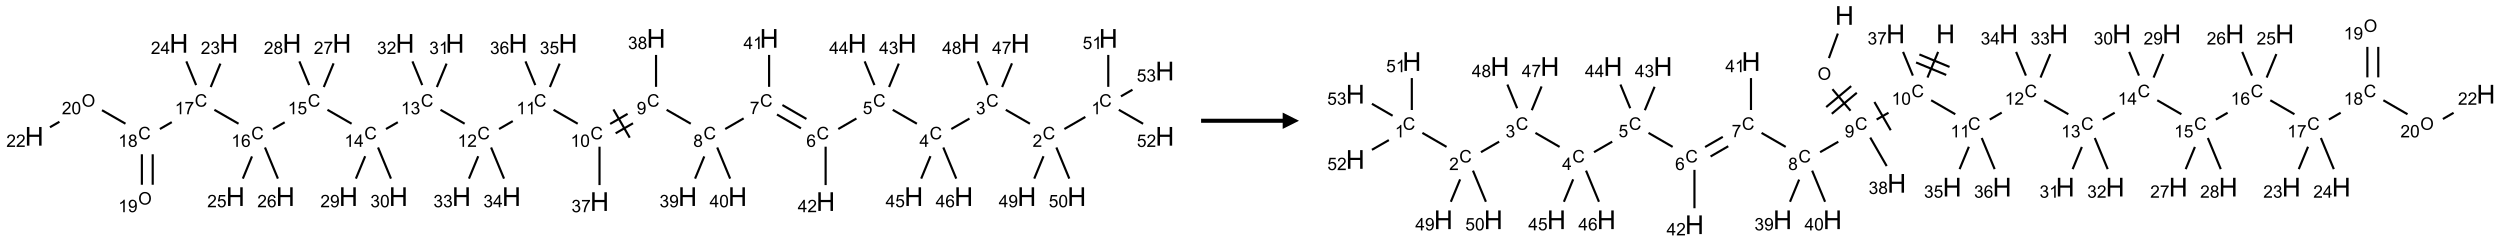 <?xml version="1.0" encoding="UTF-8"?>
<svg xmlns="http://www.w3.org/2000/svg" xmlns:xlink="http://www.w3.org/1999/xlink" width="1532" height="148" viewBox="0 0 1532 148">
<defs>
<g>
<g id="glyph-0-0">
<path d="M 1.332 0 L 1.332 -6.668 L 6.668 -6.668 L 6.668 0 Z M 1.5 -0.168 L 6.5 -0.168 L 6.5 -6.5 L 1.5 -6.5 Z M 1.5 -0.168 "/>
</g>
<g id="glyph-0-1">
<path d="M 6.27 -2.676 L 7.281 -2.422 C 7.07 -1.594 6.688 -0.961 6.137 -0.523 C 5.586 -0.086 4.914 0.129 4.121 0.129 C 3.297 0.129 2.629 -0.039 2.113 -0.371 C 1.598 -0.707 1.203 -1.191 0.934 -1.828 C 0.664 -2.465 0.531 -3.145 0.531 -3.875 C 0.531 -4.672 0.684 -5.363 0.988 -5.957 C 1.293 -6.547 1.723 -6.996 2.285 -7.305 C 2.844 -7.613 3.461 -7.766 4.137 -7.766 C 4.898 -7.766 5.543 -7.57 6.062 -7.184 C 6.582 -6.793 6.945 -6.246 7.152 -5.543 L 6.156 -5.309 C 5.98 -5.863 5.723 -6.266 5.387 -6.52 C 5.051 -6.773 4.625 -6.902 4.113 -6.902 C 3.527 -6.902 3.039 -6.762 2.645 -6.48 C 2.25 -6.199 1.973 -5.82 1.812 -5.348 C 1.652 -4.871 1.574 -4.383 1.574 -3.879 C 1.574 -3.23 1.668 -2.664 1.855 -2.18 C 2.047 -1.695 2.34 -1.332 2.738 -1.094 C 3.137 -0.855 3.57 -0.734 4.035 -0.734 C 4.602 -0.734 5.082 -0.898 5.473 -1.223 C 5.867 -1.551 6.133 -2.035 6.27 -2.676 Z M 6.27 -2.676 "/>
</g>
<g id="glyph-0-2">
<path d="M 3.973 0 L 3.035 0 L 3.035 -5.973 C 2.809 -5.758 2.516 -5.543 2.148 -5.328 C 1.781 -5.113 1.453 -4.953 1.16 -4.844 L 1.16 -5.75 C 1.684 -5.996 2.145 -6.297 2.535 -6.645 C 2.93 -6.996 3.207 -7.336 3.371 -7.668 L 3.973 -7.668 Z M 3.973 0 "/>
</g>
<g id="glyph-0-3">
<path d="M 5.371 -0.902 L 5.371 0 L 0.324 0 C 0.316 -0.227 0.352 -0.441 0.434 -0.652 C 0.562 -0.996 0.766 -1.332 1.051 -1.668 C 1.332 -2 1.742 -2.387 2.277 -2.824 C 3.105 -3.504 3.668 -4.043 3.957 -4.441 C 4.25 -4.84 4.395 -5.215 4.395 -5.566 C 4.395 -5.938 4.262 -6.254 3.996 -6.508 C 3.73 -6.762 3.387 -6.891 2.957 -6.891 C 2.508 -6.891 2.145 -6.754 1.875 -6.484 C 1.605 -6.215 1.469 -5.84 1.465 -5.359 L 0.5 -5.457 C 0.566 -6.176 0.812 -6.727 1.246 -7.102 C 1.676 -7.477 2.254 -7.668 2.98 -7.668 C 3.711 -7.668 4.293 -7.465 4.719 -7.059 C 5.145 -6.652 5.359 -6.148 5.359 -5.547 C 5.359 -5.242 5.297 -4.941 5.172 -4.645 C 5.047 -4.352 4.84 -4.039 4.551 -3.715 C 4.262 -3.387 3.777 -2.938 3.105 -2.371 C 2.543 -1.898 2.18 -1.578 2.02 -1.41 C 1.859 -1.242 1.73 -1.07 1.625 -0.902 Z M 5.371 -0.902 "/>
</g>
<g id="glyph-0-4">
<path d="M 0.449 -2.016 L 1.387 -2.141 C 1.492 -1.609 1.676 -1.227 1.934 -0.992 C 2.191 -0.758 2.508 -0.641 2.879 -0.641 C 3.32 -0.641 3.695 -0.793 3.996 -1.098 C 4.301 -1.402 4.453 -1.781 4.453 -2.234 C 4.453 -2.664 4.312 -3.02 4.031 -3.301 C 3.75 -3.578 3.391 -3.719 2.957 -3.719 C 2.781 -3.719 2.562 -3.684 2.297 -3.613 L 2.402 -4.438 C 2.465 -4.43 2.516 -4.426 2.551 -4.426 C 2.949 -4.426 3.312 -4.531 3.629 -4.738 C 3.949 -4.949 4.109 -5.27 4.109 -5.703 C 4.109 -6.047 3.992 -6.332 3.762 -6.559 C 3.527 -6.785 3.227 -6.895 2.859 -6.895 C 2.496 -6.895 2.191 -6.781 1.949 -6.551 C 1.707 -6.324 1.547 -5.98 1.48 -5.52 L 0.543 -5.688 C 0.656 -6.316 0.918 -6.805 1.324 -7.148 C 1.73 -7.492 2.234 -7.668 2.84 -7.668 C 3.254 -7.668 3.641 -7.578 3.988 -7.398 C 4.34 -7.219 4.609 -6.977 4.793 -6.668 C 4.98 -6.359 5.074 -6.031 5.074 -5.684 C 5.074 -5.352 4.984 -5.051 4.809 -4.781 C 4.629 -4.512 4.367 -4.297 4.02 -4.137 C 4.473 -4.031 4.824 -3.816 5.074 -3.488 C 5.324 -3.16 5.449 -2.75 5.449 -2.254 C 5.449 -1.59 5.203 -1.023 4.719 -0.559 C 4.234 -0.098 3.617 0.137 2.875 0.137 C 2.203 0.137 1.648 -0.062 1.207 -0.465 C 0.762 -0.863 0.512 -1.379 0.449 -2.016 Z M 0.449 -2.016 "/>
</g>
<g id="glyph-0-5">
<path d="M 3.449 0 L 3.449 -1.828 L 0.137 -1.828 L 0.137 -2.688 L 3.621 -7.637 L 4.387 -7.637 L 4.387 -2.688 L 5.418 -2.688 L 5.418 -1.828 L 4.387 -1.828 L 4.387 0 Z M 3.449 -2.688 L 3.449 -6.129 L 1.059 -2.688 Z M 3.449 -2.688 "/>
</g>
<g id="glyph-0-6">
<path d="M 0.441 -2 L 1.426 -2.082 C 1.5 -1.605 1.668 -1.242 1.934 -1.004 C 2.199 -0.762 2.52 -0.641 2.895 -0.641 C 3.348 -0.641 3.73 -0.812 4.043 -1.152 C 4.355 -1.492 4.512 -1.941 4.512 -2.504 C 4.512 -3.039 4.359 -3.461 4.059 -3.77 C 3.758 -4.078 3.367 -4.234 2.879 -4.234 C 2.578 -4.234 2.305 -4.164 2.062 -4.027 C 1.82 -3.891 1.629 -3.715 1.488 -3.496 L 0.609 -3.609 L 1.348 -7.531 L 5.145 -7.531 L 5.145 -6.637 L 2.098 -6.637 L 1.688 -4.582 C 2.145 -4.902 2.625 -5.062 3.129 -5.062 C 3.797 -5.062 4.359 -4.832 4.816 -4.371 C 5.277 -3.91 5.504 -3.312 5.504 -2.59 C 5.504 -1.898 5.305 -1.301 4.902 -0.797 C 4.41 -0.18 3.742 0.129 2.895 0.129 C 2.199 0.129 1.633 -0.062 1.195 -0.453 C 0.758 -0.844 0.504 -1.359 0.441 -2 Z M 0.441 -2 "/>
</g>
<g id="glyph-0-7">
<path d="M 5.309 -5.766 L 4.375 -5.691 C 4.293 -6.059 4.172 -6.328 4.02 -6.496 C 3.766 -6.762 3.453 -6.895 3.082 -6.895 C 2.785 -6.895 2.523 -6.812 2.297 -6.645 C 2 -6.43 1.77 -6.117 1.598 -5.703 C 1.43 -5.289 1.34 -4.703 1.332 -3.938 C 1.559 -4.281 1.836 -4.535 2.16 -4.703 C 2.488 -4.871 2.828 -4.953 3.188 -4.953 C 3.812 -4.953 4.344 -4.723 4.785 -4.262 C 5.223 -3.801 5.441 -3.207 5.441 -2.48 C 5.441 -2 5.34 -1.555 5.133 -1.145 C 4.926 -0.73 4.641 -0.418 4.281 -0.199 C 3.922 0.02 3.512 0.129 3.051 0.129 C 2.27 0.129 1.633 -0.156 1.141 -0.73 C 0.648 -1.305 0.402 -2.254 0.402 -3.574 C 0.402 -5.051 0.672 -6.121 1.219 -6.793 C 1.695 -7.375 2.336 -7.668 3.141 -7.668 C 3.742 -7.668 4.234 -7.5 4.617 -7.16 C 5 -6.824 5.23 -6.359 5.309 -5.766 Z M 1.48 -2.473 C 1.48 -2.152 1.547 -1.844 1.684 -1.547 C 1.82 -1.25 2.016 -1.027 2.262 -0.871 C 2.508 -0.719 2.766 -0.641 3.035 -0.641 C 3.434 -0.641 3.773 -0.801 4.059 -1.121 C 4.344 -1.441 4.484 -1.875 4.484 -2.422 C 4.484 -2.949 4.344 -3.367 4.062 -3.668 C 3.781 -3.973 3.426 -4.125 3 -4.125 C 2.578 -4.125 2.219 -3.973 1.922 -3.668 C 1.625 -3.363 1.48 -2.969 1.48 -2.473 Z M 1.48 -2.473 "/>
</g>
<g id="glyph-0-8">
<path d="M 0.504 -6.637 L 0.504 -7.535 L 5.449 -7.535 L 5.449 -6.809 C 4.961 -6.289 4.48 -5.602 4.004 -4.746 C 3.527 -3.887 3.156 -3.004 2.895 -2.098 C 2.707 -1.461 2.59 -0.762 2.535 0 L 1.574 0 C 1.582 -0.602 1.703 -1.328 1.926 -2.176 C 2.152 -3.027 2.477 -3.848 2.898 -4.637 C 3.32 -5.426 3.77 -6.094 4.246 -6.637 Z M 0.504 -6.637 "/>
</g>
<g id="glyph-0-9">
<path d="M 1.887 -4.141 C 1.496 -4.281 1.207 -4.484 1.02 -4.75 C 0.832 -5.016 0.738 -5.328 0.738 -5.699 C 0.738 -6.254 0.938 -6.719 1.34 -7.098 C 1.738 -7.477 2.27 -7.668 2.934 -7.668 C 3.598 -7.668 4.137 -7.473 4.543 -7.086 C 4.949 -6.699 5.152 -6.227 5.152 -5.672 C 5.152 -5.316 5.059 -5.008 4.871 -4.746 C 4.688 -4.484 4.406 -4.281 4.027 -4.141 C 4.496 -3.988 4.852 -3.742 5.098 -3.402 C 5.34 -3.062 5.465 -2.656 5.465 -2.184 C 5.465 -1.531 5.234 -0.98 4.77 -0.535 C 4.309 -0.09 3.703 0.129 2.949 0.129 C 2.195 0.129 1.586 -0.094 1.125 -0.539 C 0.664 -0.984 0.434 -1.543 0.434 -2.207 C 0.434 -2.703 0.559 -3.121 0.809 -3.457 C 1.062 -3.793 1.422 -4.02 1.887 -4.141 Z M 1.699 -5.73 C 1.699 -5.367 1.812 -5.074 2.047 -4.844 C 2.281 -4.613 2.582 -4.5 2.953 -4.5 C 3.312 -4.5 3.609 -4.613 3.84 -4.84 C 4.07 -5.066 4.188 -5.348 4.188 -5.676 C 4.188 -6.02 4.07 -6.309 3.832 -6.543 C 3.594 -6.777 3.297 -6.895 2.941 -6.895 C 2.586 -6.895 2.289 -6.781 2.051 -6.551 C 1.816 -6.324 1.699 -6.047 1.699 -5.73 Z M 1.395 -2.203 C 1.395 -1.938 1.461 -1.676 1.586 -1.426 C 1.711 -1.176 1.902 -0.984 2.152 -0.848 C 2.402 -0.711 2.672 -0.641 2.957 -0.641 C 3.406 -0.641 3.777 -0.785 4.066 -1.074 C 4.359 -1.363 4.504 -1.727 4.504 -2.172 C 4.504 -2.625 4.355 -2.996 4.055 -3.293 C 3.754 -3.586 3.379 -3.734 2.926 -3.734 C 2.484 -3.734 2.121 -3.59 1.832 -3.297 C 1.543 -3.004 1.395 -2.641 1.395 -2.203 Z M 1.395 -2.203 "/>
</g>
<g id="glyph-0-10">
<path d="M 0.582 -1.766 L 1.484 -1.848 C 1.562 -1.426 1.707 -1.117 1.922 -0.926 C 2.137 -0.734 2.414 -0.641 2.75 -0.641 C 3.039 -0.641 3.289 -0.707 3.508 -0.84 C 3.727 -0.973 3.902 -1.148 4.043 -1.367 C 4.18 -1.586 4.297 -1.887 4.391 -2.262 C 4.484 -2.637 4.531 -3.016 4.531 -3.406 C 4.531 -3.449 4.531 -3.512 4.527 -3.594 C 4.34 -3.297 4.082 -3.055 3.758 -2.867 C 3.434 -2.68 3.082 -2.59 2.703 -2.59 C 2.07 -2.59 1.535 -2.816 1.098 -3.277 C 0.66 -3.734 0.441 -4.34 0.441 -5.09 C 0.441 -5.863 0.672 -6.484 1.129 -6.957 C 1.586 -7.43 2.156 -7.668 2.844 -7.668 C 3.34 -7.668 3.793 -7.531 4.207 -7.266 C 4.617 -7 4.93 -6.617 5.145 -6.121 C 5.355 -5.629 5.465 -4.91 5.465 -3.973 C 5.465 -2.996 5.359 -2.223 5.145 -1.645 C 4.934 -1.066 4.617 -0.625 4.199 -0.324 C 3.781 -0.02 3.293 0.129 2.73 0.129 C 2.133 0.129 1.645 -0.035 1.266 -0.367 C 0.887 -0.699 0.66 -1.164 0.582 -1.766 Z M 4.422 -5.137 C 4.422 -5.676 4.277 -6.102 3.992 -6.418 C 3.707 -6.734 3.359 -6.891 2.957 -6.891 C 2.543 -6.891 2.18 -6.719 1.871 -6.379 C 1.562 -6.039 1.406 -5.598 1.406 -5.059 C 1.406 -4.57 1.555 -4.176 1.848 -3.871 C 2.141 -3.566 2.5 -3.418 2.934 -3.418 C 3.367 -3.418 3.723 -3.57 4.004 -3.871 C 4.281 -4.176 4.422 -4.598 4.422 -5.137 Z M 4.422 -5.137 "/>
</g>
<g id="glyph-0-11">
<path d="M 0.441 -3.766 C 0.441 -4.668 0.535 -5.395 0.723 -5.945 C 0.906 -6.496 1.184 -6.922 1.551 -7.219 C 1.918 -7.516 2.375 -7.668 2.934 -7.668 C 3.344 -7.668 3.703 -7.586 4.012 -7.418 C 4.32 -7.254 4.574 -7.016 4.777 -6.707 C 4.977 -6.395 5.137 -6.016 5.25 -5.57 C 5.363 -5.125 5.422 -4.523 5.422 -3.766 C 5.422 -2.871 5.328 -2.148 5.145 -1.598 C 4.961 -1.047 4.688 -0.621 4.32 -0.32 C 3.953 -0.02 3.492 0.129 2.934 0.129 C 2.195 0.129 1.617 -0.133 1.199 -0.66 C 0.695 -1.297 0.441 -2.332 0.441 -3.766 Z M 1.406 -3.766 C 1.406 -2.512 1.555 -1.68 1.848 -1.262 C 2.141 -0.848 2.5 -0.641 2.934 -0.641 C 3.363 -0.641 3.727 -0.848 4.02 -1.266 C 4.312 -1.684 4.457 -2.516 4.457 -3.766 C 4.457 -5.023 4.312 -5.859 4.02 -6.27 C 3.727 -6.684 3.359 -6.891 2.922 -6.891 C 2.492 -6.891 2.148 -6.707 1.891 -6.344 C 1.566 -5.879 1.406 -5.02 1.406 -3.766 Z M 1.406 -3.766 "/>
</g>
<g id="glyph-0-12">
<path d="M 0.516 -3.719 C 0.516 -4.984 0.855 -5.977 1.535 -6.695 C 2.215 -7.414 3.094 -7.77 4.172 -7.77 C 4.875 -7.77 5.512 -7.602 6.078 -7.266 C 6.645 -6.93 7.074 -6.461 7.371 -5.855 C 7.668 -5.254 7.816 -4.57 7.816 -3.809 C 7.816 -3.035 7.66 -2.34 7.348 -1.73 C 7.035 -1.117 6.594 -0.656 6.02 -0.34 C 5.449 -0.027 4.828 0.129 4.168 0.129 C 3.449 0.129 2.805 -0.043 2.238 -0.391 C 1.672 -0.738 1.246 -1.211 0.953 -1.812 C 0.66 -2.414 0.516 -3.047 0.516 -3.719 Z M 1.559 -3.703 C 1.559 -2.781 1.805 -2.059 2.301 -1.527 C 2.793 -1 3.414 -0.734 4.16 -0.734 C 4.922 -0.734 5.547 -1 6.039 -1.535 C 6.531 -2.07 6.777 -2.828 6.777 -3.812 C 6.777 -4.434 6.672 -4.977 6.461 -5.441 C 6.25 -5.902 5.945 -6.262 5.539 -6.52 C 5.133 -6.773 4.68 -6.902 4.176 -6.902 C 3.461 -6.902 2.848 -6.656 2.332 -6.164 C 1.816 -5.672 1.559 -4.852 1.559 -3.703 Z M 1.559 -3.703 "/>
</g>
<g id="glyph-1-0">
<path d="M 2 0 L 2 -10 L 10 -10 L 10 0 Z M 2.25 -0.25 L 9.75 -0.25 L 9.75 -9.75 L 2.25 -9.75 Z M 2.25 -0.25 "/>
</g>
<g id="glyph-1-1">
<path d="M 1.281 0 L 1.281 -11.453 L 2.797 -11.453 L 2.797 -6.75 L 8.75 -6.75 L 8.75 -11.453 L 10.266 -11.453 L 10.266 0 L 8.75 0 L 8.75 -5.398 L 2.797 -5.398 L 2.797 0 Z M 1.281 0 "/>
</g>
</g>
</defs>
<path fill="none" stroke-width="0.033" stroke-linecap="butt" stroke-linejoin="miter" stroke="rgb(0%, 0%, 0%)" stroke-opacity="1" stroke-miterlimit="10" d="M 16.103 1.203 L 15.782 1.388 " transform="matrix(40, 0, 0, 40, 20.982, 23.535)"/>
<path fill="none" stroke-width="0.033" stroke-linecap="butt" stroke-linejoin="miter" stroke="rgb(0%, 0%, 0%)" stroke-opacity="1" stroke-miterlimit="10" d="M 15.254 1.307 L 14.884 1.094 " transform="matrix(40, 0, 0, 40, 20.982, 23.535)"/>
<path fill="none" stroke-width="0.033" stroke-linecap="butt" stroke-linejoin="miter" stroke="rgb(0%, 0%, 0%)" stroke-opacity="1" stroke-miterlimit="10" d="M 14.328 1.228 L 14.05 1.388 " transform="matrix(40, 0, 0, 40, 20.982, 23.535)"/>
<path fill="none" stroke-width="0.033" stroke-linecap="butt" stroke-linejoin="miter" stroke="rgb(0%, 0%, 0%)" stroke-opacity="1" stroke-miterlimit="10" d="M 13.522 1.307 L 13.152 1.094 " transform="matrix(40, 0, 0, 40, 20.982, 23.535)"/>
<path fill="none" stroke-width="0.033" stroke-linecap="butt" stroke-linejoin="miter" stroke="rgb(0%, 0%, 0%)" stroke-opacity="1" stroke-miterlimit="10" d="M 12.596 1.227 L 12.318 1.388 " transform="matrix(40, 0, 0, 40, 20.982, 23.535)"/>
<path fill="none" stroke-width="0.033" stroke-linecap="butt" stroke-linejoin="miter" stroke="rgb(0%, 0%, 0%)" stroke-opacity="1" stroke-miterlimit="10" d="M 11.83 1.234 L 11.462 1.021 " transform="matrix(40, 0, 0, 40, 20.982, 23.535)"/>
<path fill="none" stroke-width="0.033" stroke-linecap="butt" stroke-linejoin="miter" stroke="rgb(0%, 0%, 0%)" stroke-opacity="1" stroke-miterlimit="10" d="M 11.746 1.378 L 11.379 1.166 " transform="matrix(40, 0, 0, 40, 20.982, 23.535)"/>
<path fill="none" stroke-width="0.033" stroke-linecap="butt" stroke-linejoin="miter" stroke="rgb(0%, 0%, 0%)" stroke-opacity="1" stroke-miterlimit="10" d="M 10.868 1.225 L 10.586 1.388 " transform="matrix(40, 0, 0, 40, 20.982, 23.535)"/>
<path fill="none" stroke-width="0.033" stroke-linecap="butt" stroke-linejoin="miter" stroke="rgb(0%, 0%, 0%)" stroke-opacity="1" stroke-miterlimit="10" d="M 10.058 1.307 L 9.688 1.094 " transform="matrix(40, 0, 0, 40, 20.982, 23.535)"/>
<path fill="none" stroke-width="0.033" stroke-linecap="butt" stroke-linejoin="miter" stroke="rgb(0%, 0%, 0%)" stroke-opacity="1" stroke-miterlimit="10" d="M 9.09 1.156 L 8.823 1.31 " transform="matrix(40, 0, 0, 40, 20.982, 23.535)"/>
<path fill="none" stroke-width="0.033" stroke-linecap="butt" stroke-linejoin="miter" stroke="rgb(0%, 0%, 0%)" stroke-opacity="1" stroke-miterlimit="10" d="M 9.173 1.3 L 8.907 1.454 " transform="matrix(40, 0, 0, 40, 20.982, 23.535)"/>
<path fill="none" stroke-width="0.033" stroke-linecap="butt" stroke-linejoin="miter" stroke="rgb(0%, 0%, 0%)" stroke-opacity="1" stroke-miterlimit="10" d="M 8.873 1.088 L 9.123 1.521 " transform="matrix(40, 0, 0, 40, 20.982, 23.535)"/>
<path fill="none" stroke-width="0.033" stroke-linecap="butt" stroke-linejoin="miter" stroke="rgb(0%, 0%, 0%)" stroke-opacity="1" stroke-miterlimit="10" d="M 8.326 1.307 L 7.956 1.094 " transform="matrix(40, 0, 0, 40, 20.982, 23.535)"/>
<path fill="none" stroke-width="0.033" stroke-linecap="butt" stroke-linejoin="miter" stroke="rgb(0%, 0%, 0%)" stroke-opacity="1" stroke-miterlimit="10" d="M 7.331 1.267 L 7.121 1.388 " transform="matrix(40, 0, 0, 40, 20.982, 23.535)"/>
<path fill="none" stroke-width="0.033" stroke-linecap="butt" stroke-linejoin="miter" stroke="rgb(0%, 0%, 0%)" stroke-opacity="1" stroke-miterlimit="10" d="M 6.594 1.307 L 6.224 1.094 " transform="matrix(40, 0, 0, 40, 20.982, 23.535)"/>
<path fill="none" stroke-width="0.033" stroke-linecap="butt" stroke-linejoin="miter" stroke="rgb(0%, 0%, 0%)" stroke-opacity="1" stroke-miterlimit="10" d="M 5.57 1.284 L 5.389 1.388 " transform="matrix(40, 0, 0, 40, 20.982, 23.535)"/>
<path fill="none" stroke-width="0.033" stroke-linecap="butt" stroke-linejoin="miter" stroke="rgb(0%, 0%, 0%)" stroke-opacity="1" stroke-miterlimit="10" d="M 4.862 1.307 L 4.492 1.094 " transform="matrix(40, 0, 0, 40, 20.982, 23.535)"/>
<path fill="none" stroke-width="0.033" stroke-linecap="butt" stroke-linejoin="miter" stroke="rgb(0%, 0%, 0%)" stroke-opacity="1" stroke-miterlimit="10" d="M 3.837 1.285 L 3.657 1.388 " transform="matrix(40, 0, 0, 40, 20.982, 23.535)"/>
<path fill="none" stroke-width="0.033" stroke-linecap="butt" stroke-linejoin="miter" stroke="rgb(0%, 0%, 0%)" stroke-opacity="1" stroke-miterlimit="10" d="M 3.13 1.307 L 2.76 1.094 " transform="matrix(40, 0, 0, 40, 20.982, 23.535)"/>
<path fill="none" stroke-width="0.033" stroke-linecap="butt" stroke-linejoin="miter" stroke="rgb(0%, 0%, 0%)" stroke-opacity="1" stroke-miterlimit="10" d="M 2.107 1.283 L 1.925 1.388 " transform="matrix(40, 0, 0, 40, 20.982, 23.535)"/>
<path fill="none" stroke-width="0.033" stroke-linecap="butt" stroke-linejoin="miter" stroke="rgb(0%, 0%, 0%)" stroke-opacity="1" stroke-miterlimit="10" d="M 1.649 1.775 L 1.649 2.242 " transform="matrix(40, 0, 0, 40, 20.982, 23.535)"/>
<path fill="none" stroke-width="0.033" stroke-linecap="butt" stroke-linejoin="miter" stroke="rgb(0%, 0%, 0%)" stroke-opacity="1" stroke-miterlimit="10" d="M 1.815 1.775 L 1.815 2.242 " transform="matrix(40, 0, 0, 40, 20.982, 23.535)"/>
<path fill="none" stroke-width="0.033" stroke-linecap="butt" stroke-linejoin="miter" stroke="rgb(0%, 0%, 0%)" stroke-opacity="1" stroke-miterlimit="10" d="M 1.398 1.307 L 1.038 1.1 " transform="matrix(40, 0, 0, 40, 20.982, 23.535)"/>
<path fill="none" stroke-width="0.033" stroke-linecap="butt" stroke-linejoin="miter" stroke="rgb(0%, 0%, 0%)" stroke-opacity="1" stroke-miterlimit="10" d="M 0.386 1.277 L 0.241 1.361 " transform="matrix(40, 0, 0, 40, 20.982, 23.535)"/>
<path fill="none" stroke-width="0.033" stroke-linecap="butt" stroke-linejoin="miter" stroke="rgb(0%, 0%, 0%)" stroke-opacity="1" stroke-miterlimit="10" d="M 2.704 0.745 L 2.852 0.386 " transform="matrix(40, 0, 0, 40, 20.982, 23.535)"/>
<path fill="none" stroke-width="0.033" stroke-linecap="butt" stroke-linejoin="miter" stroke="rgb(0%, 0%, 0%)" stroke-opacity="1" stroke-miterlimit="10" d="M 2.48 0.715 L 2.33 0.352 " transform="matrix(40, 0, 0, 40, 20.982, 23.535)"/>
<path fill="none" stroke-width="0.033" stroke-linecap="butt" stroke-linejoin="miter" stroke="rgb(0%, 0%, 0%)" stroke-opacity="1" stroke-miterlimit="10" d="M 3.336 1.808 L 3.196 2.148 " transform="matrix(40, 0, 0, 40, 20.982, 23.535)"/>
<path fill="none" stroke-width="0.033" stroke-linecap="butt" stroke-linejoin="miter" stroke="rgb(0%, 0%, 0%)" stroke-opacity="1" stroke-miterlimit="10" d="M 3.535 1.671 L 3.733 2.148 " transform="matrix(40, 0, 0, 40, 20.982, 23.535)"/>
<path fill="none" stroke-width="0.033" stroke-linecap="butt" stroke-linejoin="miter" stroke="rgb(0%, 0%, 0%)" stroke-opacity="1" stroke-miterlimit="10" d="M 4.436 0.745 L 4.586 0.382 " transform="matrix(40, 0, 0, 40, 20.982, 23.535)"/>
<path fill="none" stroke-width="0.033" stroke-linecap="butt" stroke-linejoin="miter" stroke="rgb(0%, 0%, 0%)" stroke-opacity="1" stroke-miterlimit="10" d="M 4.212 0.715 L 4.062 0.352 " transform="matrix(40, 0, 0, 40, 20.982, 23.535)"/>
<path fill="none" stroke-width="0.033" stroke-linecap="butt" stroke-linejoin="miter" stroke="rgb(0%, 0%, 0%)" stroke-opacity="1" stroke-miterlimit="10" d="M 5.07 1.805 L 4.928 2.148 " transform="matrix(40, 0, 0, 40, 20.982, 23.535)"/>
<path fill="none" stroke-width="0.033" stroke-linecap="butt" stroke-linejoin="miter" stroke="rgb(0%, 0%, 0%)" stroke-opacity="1" stroke-miterlimit="10" d="M 5.267 1.671 L 5.465 2.148 " transform="matrix(40, 0, 0, 40, 20.982, 23.535)"/>
<path fill="none" stroke-width="0.033" stroke-linecap="butt" stroke-linejoin="miter" stroke="rgb(0%, 0%, 0%)" stroke-opacity="1" stroke-miterlimit="10" d="M 6.168 0.745 L 6.317 0.386 " transform="matrix(40, 0, 0, 40, 20.982, 23.535)"/>
<path fill="none" stroke-width="0.033" stroke-linecap="butt" stroke-linejoin="miter" stroke="rgb(0%, 0%, 0%)" stroke-opacity="1" stroke-miterlimit="10" d="M 5.944 0.715 L 5.794 0.352 " transform="matrix(40, 0, 0, 40, 20.982, 23.535)"/>
<path fill="none" stroke-width="0.033" stroke-linecap="butt" stroke-linejoin="miter" stroke="rgb(0%, 0%, 0%)" stroke-opacity="1" stroke-miterlimit="10" d="M 6.802 1.805 L 6.66 2.148 " transform="matrix(40, 0, 0, 40, 20.982, 23.535)"/>
<path fill="none" stroke-width="0.033" stroke-linecap="butt" stroke-linejoin="miter" stroke="rgb(0%, 0%, 0%)" stroke-opacity="1" stroke-miterlimit="10" d="M 6.999 1.671 L 7.197 2.148 " transform="matrix(40, 0, 0, 40, 20.982, 23.535)"/>
<path fill="none" stroke-width="0.033" stroke-linecap="butt" stroke-linejoin="miter" stroke="rgb(0%, 0%, 0%)" stroke-opacity="1" stroke-miterlimit="10" d="M 7.9 0.745 L 8.049 0.386 " transform="matrix(40, 0, 0, 40, 20.982, 23.535)"/>
<path fill="none" stroke-width="0.033" stroke-linecap="butt" stroke-linejoin="miter" stroke="rgb(0%, 0%, 0%)" stroke-opacity="1" stroke-miterlimit="10" d="M 7.676 0.715 L 7.526 0.352 " transform="matrix(40, 0, 0, 40, 20.982, 23.535)"/>
<path fill="none" stroke-width="0.033" stroke-linecap="butt" stroke-linejoin="miter" stroke="rgb(0%, 0%, 0%)" stroke-opacity="1" stroke-miterlimit="10" d="M 8.66 1.659 L 8.66 2.247 " transform="matrix(40, 0, 0, 40, 20.982, 23.535)"/>
<path fill="none" stroke-width="0.033" stroke-linecap="butt" stroke-linejoin="miter" stroke="rgb(0%, 0%, 0%)" stroke-opacity="1" stroke-miterlimit="10" d="M 9.526 0.742 L 9.526 0.253 " transform="matrix(40, 0, 0, 40, 20.982, 23.535)"/>
<path fill="none" stroke-width="0.033" stroke-linecap="butt" stroke-linejoin="miter" stroke="rgb(0%, 0%, 0%)" stroke-opacity="1" stroke-miterlimit="10" d="M 10.265 1.808 L 10.124 2.148 " transform="matrix(40, 0, 0, 40, 20.982, 23.535)"/>
<path fill="none" stroke-width="0.033" stroke-linecap="butt" stroke-linejoin="miter" stroke="rgb(0%, 0%, 0%)" stroke-opacity="1" stroke-miterlimit="10" d="M 10.463 1.671 L 10.661 2.148 " transform="matrix(40, 0, 0, 40, 20.982, 23.535)"/>
<path fill="none" stroke-width="0.033" stroke-linecap="butt" stroke-linejoin="miter" stroke="rgb(0%, 0%, 0%)" stroke-opacity="1" stroke-miterlimit="10" d="M 11.258 0.742 L 11.258 0.253 " transform="matrix(40, 0, 0, 40, 20.982, 23.535)"/>
<path fill="none" stroke-width="0.033" stroke-linecap="butt" stroke-linejoin="miter" stroke="rgb(0%, 0%, 0%)" stroke-opacity="1" stroke-miterlimit="10" d="M 12.124 1.659 L 12.124 2.247 " transform="matrix(40, 0, 0, 40, 20.982, 23.535)"/>
<path fill="none" stroke-width="0.033" stroke-linecap="butt" stroke-linejoin="miter" stroke="rgb(0%, 0%, 0%)" stroke-opacity="1" stroke-miterlimit="10" d="M 13.096 0.745 L 13.245 0.386 " transform="matrix(40, 0, 0, 40, 20.982, 23.535)"/>
<path fill="none" stroke-width="0.033" stroke-linecap="butt" stroke-linejoin="miter" stroke="rgb(0%, 0%, 0%)" stroke-opacity="1" stroke-miterlimit="10" d="M 12.872 0.715 L 12.722 0.352 " transform="matrix(40, 0, 0, 40, 20.982, 23.535)"/>
<path fill="none" stroke-width="0.033" stroke-linecap="butt" stroke-linejoin="miter" stroke="rgb(0%, 0%, 0%)" stroke-opacity="1" stroke-miterlimit="10" d="M 13.73 1.804 L 13.588 2.148 " transform="matrix(40, 0, 0, 40, 20.982, 23.535)"/>
<path fill="none" stroke-width="0.033" stroke-linecap="butt" stroke-linejoin="miter" stroke="rgb(0%, 0%, 0%)" stroke-opacity="1" stroke-miterlimit="10" d="M 13.927 1.671 L 14.125 2.148 " transform="matrix(40, 0, 0, 40, 20.982, 23.535)"/>
<path fill="none" stroke-width="0.033" stroke-linecap="butt" stroke-linejoin="miter" stroke="rgb(0%, 0%, 0%)" stroke-opacity="1" stroke-miterlimit="10" d="M 14.828 0.745 L 14.979 0.382 " transform="matrix(40, 0, 0, 40, 20.982, 23.535)"/>
<path fill="none" stroke-width="0.033" stroke-linecap="butt" stroke-linejoin="miter" stroke="rgb(0%, 0%, 0%)" stroke-opacity="1" stroke-miterlimit="10" d="M 14.604 0.715 L 14.454 0.352 " transform="matrix(40, 0, 0, 40, 20.982, 23.535)"/>
<path fill="none" stroke-width="0.033" stroke-linecap="butt" stroke-linejoin="miter" stroke="rgb(0%, 0%, 0%)" stroke-opacity="1" stroke-miterlimit="10" d="M 15.462 1.805 L 15.32 2.148 " transform="matrix(40, 0, 0, 40, 20.982, 23.535)"/>
<path fill="none" stroke-width="0.033" stroke-linecap="butt" stroke-linejoin="miter" stroke="rgb(0%, 0%, 0%)" stroke-opacity="1" stroke-miterlimit="10" d="M 15.659 1.671 L 15.857 2.148 " transform="matrix(40, 0, 0, 40, 20.982, 23.535)"/>
<path fill="none" stroke-width="0.033" stroke-linecap="butt" stroke-linejoin="miter" stroke="rgb(0%, 0%, 0%)" stroke-opacity="1" stroke-miterlimit="10" d="M 16.454 0.742 L 16.454 0.253 " transform="matrix(40, 0, 0, 40, 20.982, 23.535)"/>
<path fill="none" stroke-width="0.033" stroke-linecap="butt" stroke-linejoin="miter" stroke="rgb(0%, 0%, 0%)" stroke-opacity="1" stroke-miterlimit="10" d="M 16.616 1.094 L 16.988 1.308 " transform="matrix(40, 0, 0, 40, 20.982, 23.535)"/>
<path fill="none" stroke-width="0.033" stroke-linecap="butt" stroke-linejoin="miter" stroke="rgb(0%, 0%, 0%)" stroke-opacity="1" stroke-miterlimit="10" d="M 16.648 0.888 L 16.825 0.786 " transform="matrix(40, 0, 0, 40, 20.982, 23.535)"/>
<g fill="rgb(0%, 0%, 0%)" fill-opacity="1">
<use xlink:href="#glyph-0-1" x="673.57" y="65.379"/>
</g>
<g fill="rgb(0%, 0%, 0%)" fill-opacity="1">
<use xlink:href="#glyph-0-2" x="668.789" y="70.016"/>
</g>
<g fill="rgb(0%, 0%, 0%)" fill-opacity="1">
<use xlink:href="#glyph-0-1" x="638.93" y="85.379"/>
</g>
<g fill="rgb(0%, 0%, 0%)" fill-opacity="1">
<use xlink:href="#glyph-0-3" x="632.758" y="90.016"/>
</g>
<g fill="rgb(0%, 0%, 0%)" fill-opacity="1">
<use xlink:href="#glyph-0-1" x="604.285" y="65.379"/>
</g>
<g fill="rgb(0%, 0%, 0%)" fill-opacity="1">
<use xlink:href="#glyph-0-4" x="598.035" y="70.016"/>
</g>
<g fill="rgb(0%, 0%, 0%)" fill-opacity="1">
<use xlink:href="#glyph-0-1" x="569.645" y="85.379"/>
</g>
<g fill="rgb(0%, 0%, 0%)" fill-opacity="1">
<use xlink:href="#glyph-0-5" x="563.426" y="89.984"/>
</g>
<g fill="rgb(0%, 0%, 0%)" fill-opacity="1">
<use xlink:href="#glyph-0-1" x="535.004" y="65.379"/>
</g>
<g fill="rgb(0%, 0%, 0%)" fill-opacity="1">
<use xlink:href="#glyph-0-6" x="528.695" y="69.883"/>
</g>
<g fill="rgb(0%, 0%, 0%)" fill-opacity="1">
<use xlink:href="#glyph-0-1" x="500.363" y="85.379"/>
</g>
<g fill="rgb(0%, 0%, 0%)" fill-opacity="1">
<use xlink:href="#glyph-0-7" x="494.117" y="90.016"/>
</g>
<g fill="rgb(0%, 0%, 0%)" fill-opacity="1">
<use xlink:href="#glyph-0-1" x="465.723" y="65.379"/>
</g>
<g fill="rgb(0%, 0%, 0%)" fill-opacity="1">
<use xlink:href="#glyph-0-8" x="459.469" y="69.887"/>
</g>
<g fill="rgb(0%, 0%, 0%)" fill-opacity="1">
<use xlink:href="#glyph-0-1" x="431.082" y="85.379"/>
</g>
<g fill="rgb(0%, 0%, 0%)" fill-opacity="1">
<use xlink:href="#glyph-0-9" x="424.816" y="90.016"/>
</g>
<g fill="rgb(0%, 0%, 0%)" fill-opacity="1">
<use xlink:href="#glyph-0-1" x="396.441" y="65.379"/>
</g>
<g fill="rgb(0%, 0%, 0%)" fill-opacity="1">
<use xlink:href="#glyph-0-10" x="390.172" y="70.016"/>
</g>
<g fill="rgb(0%, 0%, 0%)" fill-opacity="1">
<use xlink:href="#glyph-0-1" x="361.801" y="85.379"/>
</g>
<g fill="rgb(0%, 0%, 0%)" fill-opacity="1">
<use xlink:href="#glyph-0-2" x="349.641" y="90.016"/>
<use xlink:href="#glyph-0-11" x="355.573" y="90.016"/>
</g>
<g fill="rgb(0%, 0%, 0%)" fill-opacity="1">
<use xlink:href="#glyph-0-1" x="327.16" y="65.379"/>
</g>
<g fill="rgb(0%, 0%, 0%)" fill-opacity="1">
<use xlink:href="#glyph-0-2" x="316.449" y="70.016"/>
<use xlink:href="#glyph-0-2" x="322.382" y="70.016"/>
</g>
<g fill="rgb(0%, 0%, 0%)" fill-opacity="1">
<use xlink:href="#glyph-0-1" x="292.52" y="85.379"/>
</g>
<g fill="rgb(0%, 0%, 0%)" fill-opacity="1">
<use xlink:href="#glyph-0-2" x="280.41" y="90.016"/>
<use xlink:href="#glyph-0-3" x="286.342" y="90.016"/>
</g>
<g fill="rgb(0%, 0%, 0%)" fill-opacity="1">
<use xlink:href="#glyph-0-1" x="257.875" y="65.379"/>
</g>
<g fill="rgb(0%, 0%, 0%)" fill-opacity="1">
<use xlink:href="#glyph-0-2" x="245.691" y="70.016"/>
<use xlink:href="#glyph-0-4" x="251.624" y="70.016"/>
</g>
<g fill="rgb(0%, 0%, 0%)" fill-opacity="1">
<use xlink:href="#glyph-0-1" x="223.234" y="85.379"/>
</g>
<g fill="rgb(0%, 0%, 0%)" fill-opacity="1">
<use xlink:href="#glyph-0-2" x="211.082" y="90.016"/>
<use xlink:href="#glyph-0-5" x="217.014" y="90.016"/>
</g>
<g fill="rgb(0%, 0%, 0%)" fill-opacity="1">
<use xlink:href="#glyph-0-1" x="188.594" y="65.379"/>
</g>
<g fill="rgb(0%, 0%, 0%)" fill-opacity="1">
<use xlink:href="#glyph-0-2" x="176.352" y="70.016"/>
<use xlink:href="#glyph-0-6" x="182.284" y="70.016"/>
</g>
<g fill="rgb(0%, 0%, 0%)" fill-opacity="1">
<use xlink:href="#glyph-0-1" x="153.953" y="85.379"/>
</g>
<g fill="rgb(0%, 0%, 0%)" fill-opacity="1">
<use xlink:href="#glyph-0-2" x="141.773" y="90.016"/>
<use xlink:href="#glyph-0-7" x="147.706" y="90.016"/>
</g>
<g fill="rgb(0%, 0%, 0%)" fill-opacity="1">
<use xlink:href="#glyph-0-1" x="119.312" y="65.379"/>
</g>
<g fill="rgb(0%, 0%, 0%)" fill-opacity="1">
<use xlink:href="#glyph-0-2" x="107.129" y="70.016"/>
<use xlink:href="#glyph-0-8" x="113.061" y="70.016"/>
</g>
<g fill="rgb(0%, 0%, 0%)" fill-opacity="1">
<use xlink:href="#glyph-0-1" x="84.672" y="85.379"/>
</g>
<g fill="rgb(0%, 0%, 0%)" fill-opacity="1">
<use xlink:href="#glyph-0-2" x="72.473" y="90.016"/>
<use xlink:href="#glyph-0-9" x="78.405" y="90.016"/>
</g>
<g fill="rgb(0%, 0%, 0%)" fill-opacity="1">
<use xlink:href="#glyph-0-12" x="84.688" y="125.383"/>
</g>
<g fill="rgb(0%, 0%, 0%)" fill-opacity="1">
<use xlink:href="#glyph-0-2" x="72.473" y="130.016"/>
<use xlink:href="#glyph-0-10" x="78.405" y="130.016"/>
</g>
<g fill="rgb(0%, 0%, 0%)" fill-opacity="1">
<use xlink:href="#glyph-0-12" x="50.047" y="65.383"/>
</g>
<g fill="rgb(0%, 0%, 0%)" fill-opacity="1">
<use xlink:href="#glyph-0-3" x="37.875" y="70.016"/>
<use xlink:href="#glyph-0-11" x="43.807" y="70.016"/>
</g>
<g fill="rgb(0%, 0%, 0%)" fill-opacity="1">
<use xlink:href="#glyph-1-1" x="15.211" y="89.262"/>
</g>
<g fill="rgb(0%, 0%, 0%)" fill-opacity="1">
<use xlink:href="#glyph-0-3" x="3.855" y="90.055"/>
<use xlink:href="#glyph-0-3" x="9.788" y="90.055"/>
</g>
<g fill="rgb(0%, 0%, 0%)" fill-opacity="1">
<use xlink:href="#glyph-1-1" x="134.441" y="32.309"/>
</g>
<g fill="rgb(0%, 0%, 0%)" fill-opacity="1">
<use xlink:href="#glyph-0-3" x="123.008" y="33.102"/>
<use xlink:href="#glyph-0-4" x="128.94" y="33.102"/>
</g>
<g fill="rgb(0%, 0%, 0%)" fill-opacity="1">
<use xlink:href="#glyph-1-1" x="103.824" y="32.309"/>
</g>
<g fill="rgb(0%, 0%, 0%)" fill-opacity="1">
<use xlink:href="#glyph-0-3" x="92.426" y="33.102"/>
<use xlink:href="#glyph-0-5" x="98.358" y="33.102"/>
</g>
<g fill="rgb(0%, 0%, 0%)" fill-opacity="1">
<use xlink:href="#glyph-1-1" x="138.465" y="126.219"/>
</g>
<g fill="rgb(0%, 0%, 0%)" fill-opacity="1">
<use xlink:href="#glyph-0-3" x="126.977" y="127.012"/>
<use xlink:href="#glyph-0-6" x="132.909" y="127.012"/>
</g>
<g fill="rgb(0%, 0%, 0%)" fill-opacity="1">
<use xlink:href="#glyph-1-1" x="169.082" y="126.219"/>
</g>
<g fill="rgb(0%, 0%, 0%)" fill-opacity="1">
<use xlink:href="#glyph-0-3" x="157.656" y="127.012"/>
<use xlink:href="#glyph-0-7" x="163.589" y="127.012"/>
</g>
<g fill="rgb(0%, 0%, 0%)" fill-opacity="1">
<use xlink:href="#glyph-1-1" x="203.723" y="32.309"/>
</g>
<g fill="rgb(0%, 0%, 0%)" fill-opacity="1">
<use xlink:href="#glyph-0-3" x="192.289" y="33.102"/>
<use xlink:href="#glyph-0-8" x="198.221" y="33.102"/>
</g>
<g fill="rgb(0%, 0%, 0%)" fill-opacity="1">
<use xlink:href="#glyph-1-1" x="173.109" y="32.309"/>
</g>
<g fill="rgb(0%, 0%, 0%)" fill-opacity="1">
<use xlink:href="#glyph-0-3" x="161.66" y="33.102"/>
<use xlink:href="#glyph-0-9" x="167.592" y="33.102"/>
</g>
<g fill="rgb(0%, 0%, 0%)" fill-opacity="1">
<use xlink:href="#glyph-1-1" x="207.75" y="126.219"/>
</g>
<g fill="rgb(0%, 0%, 0%)" fill-opacity="1">
<use xlink:href="#glyph-0-3" x="196.301" y="127.012"/>
<use xlink:href="#glyph-0-10" x="202.233" y="127.012"/>
</g>
<g fill="rgb(0%, 0%, 0%)" fill-opacity="1">
<use xlink:href="#glyph-1-1" x="238.363" y="126.219"/>
</g>
<g fill="rgb(0%, 0%, 0%)" fill-opacity="1">
<use xlink:href="#glyph-0-4" x="226.957" y="127.012"/>
<use xlink:href="#glyph-0-11" x="232.889" y="127.012"/>
</g>
<g fill="rgb(0%, 0%, 0%)" fill-opacity="1">
<use xlink:href="#glyph-1-1" x="273.004" y="32.309"/>
</g>
<g fill="rgb(0%, 0%, 0%)" fill-opacity="1">
<use xlink:href="#glyph-0-4" x="263.043" y="33.102"/>
<use xlink:href="#glyph-0-2" x="268.975" y="33.102"/>
</g>
<g fill="rgb(0%, 0%, 0%)" fill-opacity="1">
<use xlink:href="#glyph-1-1" x="242.391" y="32.309"/>
</g>
<g fill="rgb(0%, 0%, 0%)" fill-opacity="1">
<use xlink:href="#glyph-0-4" x="231.035" y="33.102"/>
<use xlink:href="#glyph-0-3" x="236.967" y="33.102"/>
</g>
<g fill="rgb(0%, 0%, 0%)" fill-opacity="1">
<use xlink:href="#glyph-1-1" x="277.031" y="126.219"/>
</g>
<g fill="rgb(0%, 0%, 0%)" fill-opacity="1">
<use xlink:href="#glyph-0-4" x="265.598" y="127.012"/>
<use xlink:href="#glyph-0-4" x="271.53" y="127.012"/>
</g>
<g fill="rgb(0%, 0%, 0%)" fill-opacity="1">
<use xlink:href="#glyph-1-1" x="307.645" y="126.219"/>
</g>
<g fill="rgb(0%, 0%, 0%)" fill-opacity="1">
<use xlink:href="#glyph-0-4" x="296.242" y="127.012"/>
<use xlink:href="#glyph-0-5" x="302.174" y="127.012"/>
</g>
<g fill="rgb(0%, 0%, 0%)" fill-opacity="1">
<use xlink:href="#glyph-1-1" x="342.285" y="32.309"/>
</g>
<g fill="rgb(0%, 0%, 0%)" fill-opacity="1">
<use xlink:href="#glyph-0-4" x="330.797" y="33.102"/>
<use xlink:href="#glyph-0-6" x="336.729" y="33.102"/>
</g>
<g fill="rgb(0%, 0%, 0%)" fill-opacity="1">
<use xlink:href="#glyph-1-1" x="311.672" y="32.309"/>
</g>
<g fill="rgb(0%, 0%, 0%)" fill-opacity="1">
<use xlink:href="#glyph-0-4" x="300.242" y="33.102"/>
<use xlink:href="#glyph-0-7" x="306.174" y="33.102"/>
</g>
<g fill="rgb(0%, 0%, 0%)" fill-opacity="1">
<use xlink:href="#glyph-1-1" x="361.621" y="129.262"/>
</g>
<g fill="rgb(0%, 0%, 0%)" fill-opacity="1">
<use xlink:href="#glyph-0-4" x="350.188" y="130.055"/>
<use xlink:href="#glyph-0-8" x="356.12" y="130.055"/>
</g>
<g fill="rgb(0%, 0%, 0%)" fill-opacity="1">
<use xlink:href="#glyph-1-1" x="396.262" y="29.262"/>
</g>
<g fill="rgb(0%, 0%, 0%)" fill-opacity="1">
<use xlink:href="#glyph-0-4" x="384.812" y="30.055"/>
<use xlink:href="#glyph-0-9" x="390.745" y="30.055"/>
</g>
<g fill="rgb(0%, 0%, 0%)" fill-opacity="1">
<use xlink:href="#glyph-1-1" x="415.594" y="126.219"/>
</g>
<g fill="rgb(0%, 0%, 0%)" fill-opacity="1">
<use xlink:href="#glyph-0-4" x="404.145" y="127.012"/>
<use xlink:href="#glyph-0-10" x="410.077" y="127.012"/>
</g>
<g fill="rgb(0%, 0%, 0%)" fill-opacity="1">
<use xlink:href="#glyph-1-1" x="446.211" y="126.219"/>
</g>
<g fill="rgb(0%, 0%, 0%)" fill-opacity="1">
<use xlink:href="#glyph-0-5" x="434.801" y="127.012"/>
<use xlink:href="#glyph-0-11" x="440.733" y="127.012"/>
</g>
<g fill="rgb(0%, 0%, 0%)" fill-opacity="1">
<use xlink:href="#glyph-1-1" x="465.543" y="29.262"/>
</g>
<g fill="rgb(0%, 0%, 0%)" fill-opacity="1">
<use xlink:href="#glyph-0-5" x="455.582" y="30.055"/>
<use xlink:href="#glyph-0-2" x="461.514" y="30.055"/>
</g>
<g fill="rgb(0%, 0%, 0%)" fill-opacity="1">
<use xlink:href="#glyph-1-1" x="500.184" y="129.262"/>
</g>
<g fill="rgb(0%, 0%, 0%)" fill-opacity="1">
<use xlink:href="#glyph-0-5" x="488.828" y="130.055"/>
<use xlink:href="#glyph-0-3" x="494.76" y="130.055"/>
</g>
<g fill="rgb(0%, 0%, 0%)" fill-opacity="1">
<use xlink:href="#glyph-1-1" x="550.133" y="32.309"/>
</g>
<g fill="rgb(0%, 0%, 0%)" fill-opacity="1">
<use xlink:href="#glyph-0-5" x="538.699" y="33.102"/>
<use xlink:href="#glyph-0-4" x="544.632" y="33.102"/>
</g>
<g fill="rgb(0%, 0%, 0%)" fill-opacity="1">
<use xlink:href="#glyph-1-1" x="519.52" y="32.309"/>
</g>
<g fill="rgb(0%, 0%, 0%)" fill-opacity="1">
<use xlink:href="#glyph-0-5" x="508.117" y="33.07"/>
<use xlink:href="#glyph-0-5" x="514.049" y="33.07"/>
</g>
<g fill="rgb(0%, 0%, 0%)" fill-opacity="1">
<use xlink:href="#glyph-1-1" x="554.16" y="126.219"/>
</g>
<g fill="rgb(0%, 0%, 0%)" fill-opacity="1">
<use xlink:href="#glyph-0-5" x="542.668" y="126.98"/>
<use xlink:href="#glyph-0-6" x="548.6" y="126.98"/>
</g>
<g fill="rgb(0%, 0%, 0%)" fill-opacity="1">
<use xlink:href="#glyph-1-1" x="584.773" y="126.219"/>
</g>
<g fill="rgb(0%, 0%, 0%)" fill-opacity="1">
<use xlink:href="#glyph-0-5" x="573.344" y="127.012"/>
<use xlink:href="#glyph-0-7" x="579.276" y="127.012"/>
</g>
<g fill="rgb(0%, 0%, 0%)" fill-opacity="1">
<use xlink:href="#glyph-1-1" x="619.414" y="32.309"/>
</g>
<g fill="rgb(0%, 0%, 0%)" fill-opacity="1">
<use xlink:href="#glyph-0-5" x="607.98" y="33.07"/>
<use xlink:href="#glyph-0-8" x="613.913" y="33.07"/>
</g>
<g fill="rgb(0%, 0%, 0%)" fill-opacity="1">
<use xlink:href="#glyph-1-1" x="588.801" y="32.309"/>
</g>
<g fill="rgb(0%, 0%, 0%)" fill-opacity="1">
<use xlink:href="#glyph-0-5" x="577.352" y="33.102"/>
<use xlink:href="#glyph-0-9" x="583.284" y="33.102"/>
</g>
<g fill="rgb(0%, 0%, 0%)" fill-opacity="1">
<use xlink:href="#glyph-1-1" x="623.441" y="126.219"/>
</g>
<g fill="rgb(0%, 0%, 0%)" fill-opacity="1">
<use xlink:href="#glyph-0-5" x="611.992" y="127.012"/>
<use xlink:href="#glyph-0-10" x="617.924" y="127.012"/>
</g>
<g fill="rgb(0%, 0%, 0%)" fill-opacity="1">
<use xlink:href="#glyph-1-1" x="654.055" y="126.219"/>
</g>
<g fill="rgb(0%, 0%, 0%)" fill-opacity="1">
<use xlink:href="#glyph-0-6" x="642.648" y="127.012"/>
<use xlink:href="#glyph-0-11" x="648.581" y="127.012"/>
</g>
<g fill="rgb(0%, 0%, 0%)" fill-opacity="1">
<use xlink:href="#glyph-1-1" x="673.391" y="29.262"/>
</g>
<g fill="rgb(0%, 0%, 0%)" fill-opacity="1">
<use xlink:href="#glyph-0-6" x="663.43" y="30.055"/>
<use xlink:href="#glyph-0-2" x="669.362" y="30.055"/>
</g>
<g fill="rgb(0%, 0%, 0%)" fill-opacity="1">
<use xlink:href="#glyph-1-1" x="708.031" y="89.262"/>
</g>
<g fill="rgb(0%, 0%, 0%)" fill-opacity="1">
<use xlink:href="#glyph-0-6" x="696.672" y="90.055"/>
<use xlink:href="#glyph-0-3" x="702.604" y="90.055"/>
</g>
<g fill="rgb(0%, 0%, 0%)" fill-opacity="1">
<use xlink:href="#glyph-1-1" x="708.031" y="49.262"/>
</g>
<g fill="rgb(0%, 0%, 0%)" fill-opacity="1">
<use xlink:href="#glyph-0-6" x="696.594" y="50.055"/>
<use xlink:href="#glyph-0-4" x="702.526" y="50.055"/>
</g>
<path fill-rule="nonzero" fill="rgb(0%, 0%, 0%)" fill-opacity="1" d="M 736.027 75.25 L 786.027 75.25 L 786.027 79 L 796.027 74 L 786.027 69 L 786.027 72.75 L 736.027 72.75 "/>
<path fill="none" stroke-width="0.033" stroke-linecap="butt" stroke-linejoin="miter" stroke="rgb(0%, 0%, 0%)" stroke-opacity="1" stroke-miterlimit="10" d="M 7.393 0.277 L 7.256 0.653 " transform="matrix(40, 0, 0, 40, 830.522, 9.488)"/>
<path fill="none" stroke-width="0.033" stroke-linecap="butt" stroke-linejoin="miter" stroke="rgb(0%, 0%, 0%)" stroke-opacity="1" stroke-miterlimit="10" d="M 7.31 1.129 L 7.587 1.459 " transform="matrix(40, 0, 0, 40, 830.522, 9.488)"/>
<path fill="none" stroke-width="0.033" stroke-linecap="butt" stroke-linejoin="miter" stroke="rgb(0%, 0%, 0%)" stroke-opacity="1" stroke-miterlimit="10" d="M 7.3 1.506 L 7.683 1.184 " transform="matrix(40, 0, 0, 40, 830.522, 9.488)"/>
<path fill="none" stroke-width="0.033" stroke-linecap="butt" stroke-linejoin="miter" stroke="rgb(0%, 0%, 0%)" stroke-opacity="1" stroke-miterlimit="10" d="M 7.214 1.403 L 7.597 1.082 " transform="matrix(40, 0, 0, 40, 830.522, 9.488)"/>
<path fill="none" stroke-width="0.033" stroke-linecap="butt" stroke-linejoin="miter" stroke="rgb(0%, 0%, 0%)" stroke-opacity="1" stroke-miterlimit="10" d="M 7.4 1.934 L 7.121 2.094 " transform="matrix(40, 0, 0, 40, 830.522, 9.488)"/>
<path fill="none" stroke-width="0.033" stroke-linecap="butt" stroke-linejoin="miter" stroke="rgb(0%, 0%, 0%)" stroke-opacity="1" stroke-miterlimit="10" d="M 6.594 2.013 L 6.224 1.799 " transform="matrix(40, 0, 0, 40, 830.522, 9.488)"/>
<path fill="none" stroke-width="0.033" stroke-linecap="butt" stroke-linejoin="miter" stroke="rgb(0%, 0%, 0%)" stroke-opacity="1" stroke-miterlimit="10" d="M 5.63 1.859 L 5.359 2.015 " transform="matrix(40, 0, 0, 40, 830.522, 9.488)"/>
<path fill="none" stroke-width="0.033" stroke-linecap="butt" stroke-linejoin="miter" stroke="rgb(0%, 0%, 0%)" stroke-opacity="1" stroke-miterlimit="10" d="M 5.714 2.003 L 5.443 2.16 " transform="matrix(40, 0, 0, 40, 830.522, 9.488)"/>
<path fill="none" stroke-width="0.033" stroke-linecap="butt" stroke-linejoin="miter" stroke="rgb(0%, 0%, 0%)" stroke-opacity="1" stroke-miterlimit="10" d="M 4.862 2.013 L 4.492 1.799 " transform="matrix(40, 0, 0, 40, 830.522, 9.488)"/>
<path fill="none" stroke-width="0.033" stroke-linecap="butt" stroke-linejoin="miter" stroke="rgb(0%, 0%, 0%)" stroke-opacity="1" stroke-miterlimit="10" d="M 3.936 1.933 L 3.657 2.094 " transform="matrix(40, 0, 0, 40, 830.522, 9.488)"/>
<path fill="none" stroke-width="0.033" stroke-linecap="butt" stroke-linejoin="miter" stroke="rgb(0%, 0%, 0%)" stroke-opacity="1" stroke-miterlimit="10" d="M 3.13 2.013 L 2.76 1.799 " transform="matrix(40, 0, 0, 40, 830.522, 9.488)"/>
<path fill="none" stroke-width="0.033" stroke-linecap="butt" stroke-linejoin="miter" stroke="rgb(0%, 0%, 0%)" stroke-opacity="1" stroke-miterlimit="10" d="M 2.204 1.933 L 1.925 2.094 " transform="matrix(40, 0, 0, 40, 830.522, 9.488)"/>
<path fill="none" stroke-width="0.033" stroke-linecap="butt" stroke-linejoin="miter" stroke="rgb(0%, 0%, 0%)" stroke-opacity="1" stroke-miterlimit="10" d="M 1.398 2.013 L 1.028 1.799 " transform="matrix(40, 0, 0, 40, 830.522, 9.488)"/>
<path fill="none" stroke-width="0.033" stroke-linecap="butt" stroke-linejoin="miter" stroke="rgb(0%, 0%, 0%)" stroke-opacity="1" stroke-miterlimit="10" d="M 0.866 1.448 L 0.866 0.959 " transform="matrix(40, 0, 0, 40, 830.522, 9.488)"/>
<path fill="none" stroke-width="0.033" stroke-linecap="butt" stroke-linejoin="miter" stroke="rgb(0%, 0%, 0%)" stroke-opacity="1" stroke-miterlimit="10" d="M 0.514 1.909 L 0.255 2.058 " transform="matrix(40, 0, 0, 40, 830.522, 9.488)"/>
<path fill="none" stroke-width="0.033" stroke-linecap="butt" stroke-linejoin="miter" stroke="rgb(0%, 0%, 0%)" stroke-opacity="1" stroke-miterlimit="10" d="M 0.572 1.536 L 0.255 1.353 " transform="matrix(40, 0, 0, 40, 830.522, 9.488)"/>
<path fill="none" stroke-width="0.033" stroke-linecap="butt" stroke-linejoin="miter" stroke="rgb(0%, 0%, 0%)" stroke-opacity="1" stroke-miterlimit="10" d="M 1.606 2.511 L 1.464 2.854 " transform="matrix(40, 0, 0, 40, 830.522, 9.488)"/>
<path fill="none" stroke-width="0.033" stroke-linecap="butt" stroke-linejoin="miter" stroke="rgb(0%, 0%, 0%)" stroke-opacity="1" stroke-miterlimit="10" d="M 1.803 2.377 L 2.001 2.854 " transform="matrix(40, 0, 0, 40, 830.522, 9.488)"/>
<path fill="none" stroke-width="0.033" stroke-linecap="butt" stroke-linejoin="miter" stroke="rgb(0%, 0%, 0%)" stroke-opacity="1" stroke-miterlimit="10" d="M 2.704 1.451 L 2.854 1.087 " transform="matrix(40, 0, 0, 40, 830.522, 9.488)"/>
<path fill="none" stroke-width="0.033" stroke-linecap="butt" stroke-linejoin="miter" stroke="rgb(0%, 0%, 0%)" stroke-opacity="1" stroke-miterlimit="10" d="M 2.48 1.421 L 2.33 1.058 " transform="matrix(40, 0, 0, 40, 830.522, 9.488)"/>
<path fill="none" stroke-width="0.033" stroke-linecap="butt" stroke-linejoin="miter" stroke="rgb(0%, 0%, 0%)" stroke-opacity="1" stroke-miterlimit="10" d="M 3.338 2.51 L 3.196 2.854 " transform="matrix(40, 0, 0, 40, 830.522, 9.488)"/>
<path fill="none" stroke-width="0.033" stroke-linecap="butt" stroke-linejoin="miter" stroke="rgb(0%, 0%, 0%)" stroke-opacity="1" stroke-miterlimit="10" d="M 3.535 2.377 L 3.733 2.854 " transform="matrix(40, 0, 0, 40, 830.522, 9.488)"/>
<path fill="none" stroke-width="0.033" stroke-linecap="butt" stroke-linejoin="miter" stroke="rgb(0%, 0%, 0%)" stroke-opacity="1" stroke-miterlimit="10" d="M 4.436 1.451 L 4.585 1.092 " transform="matrix(40, 0, 0, 40, 830.522, 9.488)"/>
<path fill="none" stroke-width="0.033" stroke-linecap="butt" stroke-linejoin="miter" stroke="rgb(0%, 0%, 0%)" stroke-opacity="1" stroke-miterlimit="10" d="M 4.212 1.421 L 4.062 1.058 " transform="matrix(40, 0, 0, 40, 830.522, 9.488)"/>
<path fill="none" stroke-width="0.033" stroke-linecap="butt" stroke-linejoin="miter" stroke="rgb(0%, 0%, 0%)" stroke-opacity="1" stroke-miterlimit="10" d="M 5.196 2.365 L 5.196 2.953 " transform="matrix(40, 0, 0, 40, 830.522, 9.488)"/>
<path fill="none" stroke-width="0.033" stroke-linecap="butt" stroke-linejoin="miter" stroke="rgb(0%, 0%, 0%)" stroke-opacity="1" stroke-miterlimit="10" d="M 6.062 1.448 L 6.062 0.959 " transform="matrix(40, 0, 0, 40, 830.522, 9.488)"/>
<path fill="none" stroke-width="0.033" stroke-linecap="butt" stroke-linejoin="miter" stroke="rgb(0%, 0%, 0%)" stroke-opacity="1" stroke-miterlimit="10" d="M 6.8 2.514 L 6.66 2.854 " transform="matrix(40, 0, 0, 40, 830.522, 9.488)"/>
<path fill="none" stroke-width="0.033" stroke-linecap="butt" stroke-linejoin="miter" stroke="rgb(0%, 0%, 0%)" stroke-opacity="1" stroke-miterlimit="10" d="M 6.999 2.377 L 7.197 2.854 " transform="matrix(40, 0, 0, 40, 830.522, 9.488)"/>
<path fill="none" stroke-width="0.033" stroke-linecap="butt" stroke-linejoin="miter" stroke="rgb(0%, 0%, 0%)" stroke-opacity="1" stroke-miterlimit="10" d="M 7.987 1.594 L 8.169 1.49 " transform="matrix(40, 0, 0, 40, 830.522, 9.488)"/>
<path fill="none" stroke-width="0.033" stroke-linecap="butt" stroke-linejoin="miter" stroke="rgb(0%, 0%, 0%)" stroke-opacity="1" stroke-miterlimit="10" d="M 8.203 1.758 L 7.953 1.325 " transform="matrix(40, 0, 0, 40, 830.522, 9.488)"/>
<path fill="none" stroke-width="0.033" stroke-linecap="butt" stroke-linejoin="miter" stroke="rgb(0%, 0%, 0%)" stroke-opacity="1" stroke-miterlimit="10" d="M 8.766 0.951 L 8.929 0.558 " transform="matrix(40, 0, 0, 40, 830.522, 9.488)"/>
<path fill="none" stroke-width="0.033" stroke-linecap="butt" stroke-linejoin="miter" stroke="rgb(0%, 0%, 0%)" stroke-opacity="1" stroke-miterlimit="10" d="M 9.104 0.788 L 8.642 0.597 " transform="matrix(40, 0, 0, 40, 830.522, 9.488)"/>
<path fill="none" stroke-width="0.033" stroke-linecap="butt" stroke-linejoin="miter" stroke="rgb(0%, 0%, 0%)" stroke-opacity="1" stroke-miterlimit="10" d="M 9.053 0.911 L 8.591 0.72 " transform="matrix(40, 0, 0, 40, 830.522, 9.488)"/>
<path fill="none" stroke-width="0.033" stroke-linecap="butt" stroke-linejoin="miter" stroke="rgb(0%, 0%, 0%)" stroke-opacity="1" stroke-miterlimit="10" d="M 8.822 1.299 L 9.192 1.513 " transform="matrix(40, 0, 0, 40, 830.522, 9.488)"/>
<path fill="none" stroke-width="0.033" stroke-linecap="butt" stroke-linejoin="miter" stroke="rgb(0%, 0%, 0%)" stroke-opacity="1" stroke-miterlimit="10" d="M 9.72 1.594 L 9.903 1.488 " transform="matrix(40, 0, 0, 40, 830.522, 9.488)"/>
<path fill="none" stroke-width="0.033" stroke-linecap="butt" stroke-linejoin="miter" stroke="rgb(0%, 0%, 0%)" stroke-opacity="1" stroke-miterlimit="10" d="M 10.554 1.299 L 10.924 1.513 " transform="matrix(40, 0, 0, 40, 830.522, 9.488)"/>
<path fill="none" stroke-width="0.033" stroke-linecap="butt" stroke-linejoin="miter" stroke="rgb(0%, 0%, 0%)" stroke-opacity="1" stroke-miterlimit="10" d="M 11.452 1.594 L 11.634 1.489 " transform="matrix(40, 0, 0, 40, 830.522, 9.488)"/>
<path fill="none" stroke-width="0.033" stroke-linecap="butt" stroke-linejoin="miter" stroke="rgb(0%, 0%, 0%)" stroke-opacity="1" stroke-miterlimit="10" d="M 12.286 1.299 L 12.656 1.513 " transform="matrix(40, 0, 0, 40, 830.522, 9.488)"/>
<path fill="none" stroke-width="0.033" stroke-linecap="butt" stroke-linejoin="miter" stroke="rgb(0%, 0%, 0%)" stroke-opacity="1" stroke-miterlimit="10" d="M 13.184 1.594 L 13.364 1.49 " transform="matrix(40, 0, 0, 40, 830.522, 9.488)"/>
<path fill="none" stroke-width="0.033" stroke-linecap="butt" stroke-linejoin="miter" stroke="rgb(0%, 0%, 0%)" stroke-opacity="1" stroke-miterlimit="10" d="M 14.018 1.299 L 14.388 1.513 " transform="matrix(40, 0, 0, 40, 830.522, 9.488)"/>
<path fill="none" stroke-width="0.033" stroke-linecap="butt" stroke-linejoin="miter" stroke="rgb(0%, 0%, 0%)" stroke-opacity="1" stroke-miterlimit="10" d="M 14.916 1.594 L 15.096 1.49 " transform="matrix(40, 0, 0, 40, 830.522, 9.488)"/>
<path fill="none" stroke-width="0.033" stroke-linecap="butt" stroke-linejoin="miter" stroke="rgb(0%, 0%, 0%)" stroke-opacity="1" stroke-miterlimit="10" d="M 15.672 0.948 L 15.672 0.481 " transform="matrix(40, 0, 0, 40, 830.522, 9.488)"/>
<path fill="none" stroke-width="0.033" stroke-linecap="butt" stroke-linejoin="miter" stroke="rgb(0%, 0%, 0%)" stroke-opacity="1" stroke-miterlimit="10" d="M 15.505 0.948 L 15.505 0.481 " transform="matrix(40, 0, 0, 40, 830.522, 9.488)"/>
<path fill="none" stroke-width="0.033" stroke-linecap="butt" stroke-linejoin="miter" stroke="rgb(0%, 0%, 0%)" stroke-opacity="1" stroke-miterlimit="10" d="M 15.75 1.299 L 16.12 1.513 " transform="matrix(40, 0, 0, 40, 830.522, 9.488)"/>
<path fill="none" stroke-width="0.033" stroke-linecap="butt" stroke-linejoin="miter" stroke="rgb(0%, 0%, 0%)" stroke-opacity="1" stroke-miterlimit="10" d="M 16.662 1.586 L 16.826 1.491 " transform="matrix(40, 0, 0, 40, 830.522, 9.488)"/>
<path fill="none" stroke-width="0.033" stroke-linecap="butt" stroke-linejoin="miter" stroke="rgb(0%, 0%, 0%)" stroke-opacity="1" stroke-miterlimit="10" d="M 14.596 2.011 L 14.454 2.354 " transform="matrix(40, 0, 0, 40, 830.522, 9.488)"/>
<path fill="none" stroke-width="0.033" stroke-linecap="butt" stroke-linejoin="miter" stroke="rgb(0%, 0%, 0%)" stroke-opacity="1" stroke-miterlimit="10" d="M 14.793 1.877 L 14.991 2.354 " transform="matrix(40, 0, 0, 40, 830.522, 9.488)"/>
<path fill="none" stroke-width="0.033" stroke-linecap="butt" stroke-linejoin="miter" stroke="rgb(0%, 0%, 0%)" stroke-opacity="1" stroke-miterlimit="10" d="M 13.962 0.951 L 14.111 0.591 " transform="matrix(40, 0, 0, 40, 830.522, 9.488)"/>
<path fill="none" stroke-width="0.033" stroke-linecap="butt" stroke-linejoin="miter" stroke="rgb(0%, 0%, 0%)" stroke-opacity="1" stroke-miterlimit="10" d="M 13.738 0.921 L 13.588 0.558 " transform="matrix(40, 0, 0, 40, 830.522, 9.488)"/>
<path fill="none" stroke-width="0.033" stroke-linecap="butt" stroke-linejoin="miter" stroke="rgb(0%, 0%, 0%)" stroke-opacity="1" stroke-miterlimit="10" d="M 12.863 2.014 L 12.722 2.354 " transform="matrix(40, 0, 0, 40, 830.522, 9.488)"/>
<path fill="none" stroke-width="0.033" stroke-linecap="butt" stroke-linejoin="miter" stroke="rgb(0%, 0%, 0%)" stroke-opacity="1" stroke-miterlimit="10" d="M 13.061 1.877 L 13.259 2.354 " transform="matrix(40, 0, 0, 40, 830.522, 9.488)"/>
<path fill="none" stroke-width="0.033" stroke-linecap="butt" stroke-linejoin="miter" stroke="rgb(0%, 0%, 0%)" stroke-opacity="1" stroke-miterlimit="10" d="M 12.23 0.951 L 12.379 0.591 " transform="matrix(40, 0, 0, 40, 830.522, 9.488)"/>
<path fill="none" stroke-width="0.033" stroke-linecap="butt" stroke-linejoin="miter" stroke="rgb(0%, 0%, 0%)" stroke-opacity="1" stroke-miterlimit="10" d="M 12.006 0.921 L 11.856 0.558 " transform="matrix(40, 0, 0, 40, 830.522, 9.488)"/>
<path fill="none" stroke-width="0.033" stroke-linecap="butt" stroke-linejoin="miter" stroke="rgb(0%, 0%, 0%)" stroke-opacity="1" stroke-miterlimit="10" d="M 11.131 2.014 L 10.99 2.354 " transform="matrix(40, 0, 0, 40, 830.522, 9.488)"/>
<path fill="none" stroke-width="0.033" stroke-linecap="butt" stroke-linejoin="miter" stroke="rgb(0%, 0%, 0%)" stroke-opacity="1" stroke-miterlimit="10" d="M 11.329 1.877 L 11.527 2.354 " transform="matrix(40, 0, 0, 40, 830.522, 9.488)"/>
<path fill="none" stroke-width="0.033" stroke-linecap="butt" stroke-linejoin="miter" stroke="rgb(0%, 0%, 0%)" stroke-opacity="1" stroke-miterlimit="10" d="M 10.498 0.951 L 10.647 0.592 " transform="matrix(40, 0, 0, 40, 830.522, 9.488)"/>
<path fill="none" stroke-width="0.033" stroke-linecap="butt" stroke-linejoin="miter" stroke="rgb(0%, 0%, 0%)" stroke-opacity="1" stroke-miterlimit="10" d="M 10.274 0.921 L 10.124 0.558 " transform="matrix(40, 0, 0, 40, 830.522, 9.488)"/>
<path fill="none" stroke-width="0.033" stroke-linecap="butt" stroke-linejoin="miter" stroke="rgb(0%, 0%, 0%)" stroke-opacity="1" stroke-miterlimit="10" d="M 9.4 2.011 L 9.258 2.354 " transform="matrix(40, 0, 0, 40, 830.522, 9.488)"/>
<path fill="none" stroke-width="0.033" stroke-linecap="butt" stroke-linejoin="miter" stroke="rgb(0%, 0%, 0%)" stroke-opacity="1" stroke-miterlimit="10" d="M 9.597 1.877 L 9.795 2.354 " transform="matrix(40, 0, 0, 40, 830.522, 9.488)"/>
<path fill="none" stroke-width="0.033" stroke-linecap="butt" stroke-linejoin="miter" stroke="rgb(0%, 0%, 0%)" stroke-opacity="1" stroke-miterlimit="10" d="M 8.542 0.921 L 8.392 0.558 " transform="matrix(40, 0, 0, 40, 830.522, 9.488)"/>
<path fill="none" stroke-width="0.033" stroke-linecap="butt" stroke-linejoin="miter" stroke="rgb(0%, 0%, 0%)" stroke-opacity="1" stroke-miterlimit="10" d="M 7.889 1.87 L 8.141 2.307 " transform="matrix(40, 0, 0, 40, 830.522, 9.488)"/>
<g fill="rgb(0%, 0%, 0%)" fill-opacity="1">
<use xlink:href="#glyph-1-1" x="1124.488" y="15.215"/>
</g>
<g fill="rgb(0%, 0%, 0%)" fill-opacity="1">
<use xlink:href="#glyph-0-12" x="1113.824" y="48.926"/>
</g>
<g fill="rgb(0%, 0%, 0%)" fill-opacity="1">
<use xlink:href="#glyph-0-1" x="1136.699" y="79.562"/>
</g>
<g fill="rgb(0%, 0%, 0%)" fill-opacity="1">
<use xlink:href="#glyph-0-10" x="1130.43" y="84.199"/>
</g>
<g fill="rgb(0%, 0%, 0%)" fill-opacity="1">
<use xlink:href="#glyph-0-1" x="1102.059" y="99.562"/>
</g>
<g fill="rgb(0%, 0%, 0%)" fill-opacity="1">
<use xlink:href="#glyph-0-9" x="1095.789" y="104.199"/>
</g>
<g fill="rgb(0%, 0%, 0%)" fill-opacity="1">
<use xlink:href="#glyph-0-1" x="1067.414" y="79.562"/>
</g>
<g fill="rgb(0%, 0%, 0%)" fill-opacity="1">
<use xlink:href="#glyph-0-8" x="1061.164" y="84.07"/>
</g>
<g fill="rgb(0%, 0%, 0%)" fill-opacity="1">
<use xlink:href="#glyph-0-1" x="1032.773" y="99.562"/>
</g>
<g fill="rgb(0%, 0%, 0%)" fill-opacity="1">
<use xlink:href="#glyph-0-7" x="1026.527" y="104.199"/>
</g>
<g fill="rgb(0%, 0%, 0%)" fill-opacity="1">
<use xlink:href="#glyph-0-1" x="998.133" y="79.562"/>
</g>
<g fill="rgb(0%, 0%, 0%)" fill-opacity="1">
<use xlink:href="#glyph-0-6" x="991.824" y="84.066"/>
</g>
<g fill="rgb(0%, 0%, 0%)" fill-opacity="1">
<use xlink:href="#glyph-0-1" x="963.492" y="99.562"/>
</g>
<g fill="rgb(0%, 0%, 0%)" fill-opacity="1">
<use xlink:href="#glyph-0-5" x="957.273" y="104.168"/>
</g>
<g fill="rgb(0%, 0%, 0%)" fill-opacity="1">
<use xlink:href="#glyph-0-1" x="928.852" y="79.562"/>
</g>
<g fill="rgb(0%, 0%, 0%)" fill-opacity="1">
<use xlink:href="#glyph-0-4" x="922.602" y="84.199"/>
</g>
<g fill="rgb(0%, 0%, 0%)" fill-opacity="1">
<use xlink:href="#glyph-0-1" x="894.211" y="99.562"/>
</g>
<g fill="rgb(0%, 0%, 0%)" fill-opacity="1">
<use xlink:href="#glyph-0-3" x="888.039" y="104.199"/>
</g>
<g fill="rgb(0%, 0%, 0%)" fill-opacity="1">
<use xlink:href="#glyph-0-1" x="859.57" y="79.562"/>
</g>
<g fill="rgb(0%, 0%, 0%)" fill-opacity="1">
<use xlink:href="#glyph-0-2" x="854.793" y="84.199"/>
</g>
<g fill="rgb(0%, 0%, 0%)" fill-opacity="1">
<use xlink:href="#glyph-1-1" x="859.391" y="43.445"/>
</g>
<g fill="rgb(0%, 0%, 0%)" fill-opacity="1">
<use xlink:href="#glyph-0-6" x="849.43" y="44.238"/>
<use xlink:href="#glyph-0-2" x="855.362" y="44.238"/>
</g>
<g fill="rgb(0%, 0%, 0%)" fill-opacity="1">
<use xlink:href="#glyph-1-1" x="824.75" y="103.445"/>
</g>
<g fill="rgb(0%, 0%, 0%)" fill-opacity="1">
<use xlink:href="#glyph-0-6" x="813.391" y="104.238"/>
<use xlink:href="#glyph-0-3" x="819.323" y="104.238"/>
</g>
<g fill="rgb(0%, 0%, 0%)" fill-opacity="1">
<use xlink:href="#glyph-1-1" x="824.75" y="63.445"/>
</g>
<g fill="rgb(0%, 0%, 0%)" fill-opacity="1">
<use xlink:href="#glyph-0-6" x="813.312" y="64.238"/>
<use xlink:href="#glyph-0-4" x="819.245" y="64.238"/>
</g>
<g fill="rgb(0%, 0%, 0%)" fill-opacity="1">
<use xlink:href="#glyph-1-1" x="878.723" y="140.402"/>
</g>
<g fill="rgb(0%, 0%, 0%)" fill-opacity="1">
<use xlink:href="#glyph-0-5" x="867.273" y="141.191"/>
<use xlink:href="#glyph-0-10" x="873.206" y="141.191"/>
</g>
<g fill="rgb(0%, 0%, 0%)" fill-opacity="1">
<use xlink:href="#glyph-1-1" x="909.34" y="140.402"/>
</g>
<g fill="rgb(0%, 0%, 0%)" fill-opacity="1">
<use xlink:href="#glyph-0-6" x="897.93" y="141.191"/>
<use xlink:href="#glyph-0-11" x="903.862" y="141.191"/>
</g>
<g fill="rgb(0%, 0%, 0%)" fill-opacity="1">
<use xlink:href="#glyph-1-1" x="943.98" y="46.488"/>
</g>
<g fill="rgb(0%, 0%, 0%)" fill-opacity="1">
<use xlink:href="#glyph-0-5" x="932.547" y="47.25"/>
<use xlink:href="#glyph-0-8" x="938.479" y="47.25"/>
</g>
<g fill="rgb(0%, 0%, 0%)" fill-opacity="1">
<use xlink:href="#glyph-1-1" x="913.363" y="46.488"/>
</g>
<g fill="rgb(0%, 0%, 0%)" fill-opacity="1">
<use xlink:href="#glyph-0-5" x="901.914" y="47.281"/>
<use xlink:href="#glyph-0-9" x="907.846" y="47.281"/>
</g>
<g fill="rgb(0%, 0%, 0%)" fill-opacity="1">
<use xlink:href="#glyph-1-1" x="948.004" y="140.402"/>
</g>
<g fill="rgb(0%, 0%, 0%)" fill-opacity="1">
<use xlink:href="#glyph-0-5" x="936.516" y="141.16"/>
<use xlink:href="#glyph-0-6" x="942.448" y="141.16"/>
</g>
<g fill="rgb(0%, 0%, 0%)" fill-opacity="1">
<use xlink:href="#glyph-1-1" x="978.621" y="140.402"/>
</g>
<g fill="rgb(0%, 0%, 0%)" fill-opacity="1">
<use xlink:href="#glyph-0-5" x="967.191" y="141.191"/>
<use xlink:href="#glyph-0-7" x="973.124" y="141.191"/>
</g>
<g fill="rgb(0%, 0%, 0%)" fill-opacity="1">
<use xlink:href="#glyph-1-1" x="1013.262" y="46.488"/>
</g>
<g fill="rgb(0%, 0%, 0%)" fill-opacity="1">
<use xlink:href="#glyph-0-5" x="1001.828" y="47.281"/>
<use xlink:href="#glyph-0-4" x="1007.76" y="47.281"/>
</g>
<g fill="rgb(0%, 0%, 0%)" fill-opacity="1">
<use xlink:href="#glyph-1-1" x="982.648" y="46.488"/>
</g>
<g fill="rgb(0%, 0%, 0%)" fill-opacity="1">
<use xlink:href="#glyph-0-5" x="971.246" y="47.25"/>
<use xlink:href="#glyph-0-5" x="977.178" y="47.25"/>
</g>
<g fill="rgb(0%, 0%, 0%)" fill-opacity="1">
<use xlink:href="#glyph-1-1" x="1032.594" y="143.445"/>
</g>
<g fill="rgb(0%, 0%, 0%)" fill-opacity="1">
<use xlink:href="#glyph-0-5" x="1021.238" y="144.238"/>
<use xlink:href="#glyph-0-3" x="1027.171" y="144.238"/>
</g>
<g fill="rgb(0%, 0%, 0%)" fill-opacity="1">
<use xlink:href="#glyph-1-1" x="1067.234" y="43.445"/>
</g>
<g fill="rgb(0%, 0%, 0%)" fill-opacity="1">
<use xlink:href="#glyph-0-5" x="1057.277" y="44.238"/>
<use xlink:href="#glyph-0-2" x="1063.21" y="44.238"/>
</g>
<g fill="rgb(0%, 0%, 0%)" fill-opacity="1">
<use xlink:href="#glyph-1-1" x="1086.57" y="140.402"/>
</g>
<g fill="rgb(0%, 0%, 0%)" fill-opacity="1">
<use xlink:href="#glyph-0-4" x="1075.121" y="141.191"/>
<use xlink:href="#glyph-0-10" x="1081.053" y="141.191"/>
</g>
<g fill="rgb(0%, 0%, 0%)" fill-opacity="1">
<use xlink:href="#glyph-1-1" x="1117.184" y="140.402"/>
</g>
<g fill="rgb(0%, 0%, 0%)" fill-opacity="1">
<use xlink:href="#glyph-0-5" x="1105.777" y="141.191"/>
<use xlink:href="#glyph-0-11" x="1111.71" y="141.191"/>
</g>
<g fill="rgb(0%, 0%, 0%)" fill-opacity="1">
<use xlink:href="#glyph-0-1" x="1171.34" y="59.562"/>
</g>
<g fill="rgb(0%, 0%, 0%)" fill-opacity="1">
<use xlink:href="#glyph-0-2" x="1159.18" y="64.199"/>
<use xlink:href="#glyph-0-11" x="1165.112" y="64.199"/>
</g>
<g fill="rgb(0%, 0%, 0%)" fill-opacity="1">
<use xlink:href="#glyph-1-1" x="1186.465" y="26.488"/>
</g>
<g fill="rgb(0%, 0%, 0%)" fill-opacity="1">
<use xlink:href="#glyph-0-1" x="1205.98" y="79.562"/>
</g>
<g fill="rgb(0%, 0%, 0%)" fill-opacity="1">
<use xlink:href="#glyph-0-2" x="1195.27" y="84.199"/>
<use xlink:href="#glyph-0-2" x="1201.202" y="84.199"/>
</g>
<g fill="rgb(0%, 0%, 0%)" fill-opacity="1">
<use xlink:href="#glyph-0-1" x="1240.621" y="59.562"/>
</g>
<g fill="rgb(0%, 0%, 0%)" fill-opacity="1">
<use xlink:href="#glyph-0-2" x="1228.516" y="64.199"/>
<use xlink:href="#glyph-0-3" x="1234.448" y="64.199"/>
</g>
<g fill="rgb(0%, 0%, 0%)" fill-opacity="1">
<use xlink:href="#glyph-0-1" x="1275.262" y="79.562"/>
</g>
<g fill="rgb(0%, 0%, 0%)" fill-opacity="1">
<use xlink:href="#glyph-0-2" x="1263.078" y="84.199"/>
<use xlink:href="#glyph-0-4" x="1269.01" y="84.199"/>
</g>
<g fill="rgb(0%, 0%, 0%)" fill-opacity="1">
<use xlink:href="#glyph-0-1" x="1309.902" y="59.562"/>
</g>
<g fill="rgb(0%, 0%, 0%)" fill-opacity="1">
<use xlink:href="#glyph-0-2" x="1297.75" y="64.199"/>
<use xlink:href="#glyph-0-5" x="1303.682" y="64.199"/>
</g>
<g fill="rgb(0%, 0%, 0%)" fill-opacity="1">
<use xlink:href="#glyph-0-1" x="1344.543" y="79.562"/>
</g>
<g fill="rgb(0%, 0%, 0%)" fill-opacity="1">
<use xlink:href="#glyph-0-2" x="1332.301" y="84.199"/>
<use xlink:href="#glyph-0-6" x="1338.233" y="84.199"/>
</g>
<g fill="rgb(0%, 0%, 0%)" fill-opacity="1">
<use xlink:href="#glyph-0-1" x="1379.184" y="59.562"/>
</g>
<g fill="rgb(0%, 0%, 0%)" fill-opacity="1">
<use xlink:href="#glyph-0-2" x="1367.004" y="64.199"/>
<use xlink:href="#glyph-0-7" x="1372.936" y="64.199"/>
</g>
<g fill="rgb(0%, 0%, 0%)" fill-opacity="1">
<use xlink:href="#glyph-0-1" x="1413.824" y="79.562"/>
</g>
<g fill="rgb(0%, 0%, 0%)" fill-opacity="1">
<use xlink:href="#glyph-0-2" x="1401.641" y="84.199"/>
<use xlink:href="#glyph-0-8" x="1407.573" y="84.199"/>
</g>
<g fill="rgb(0%, 0%, 0%)" fill-opacity="1">
<use xlink:href="#glyph-0-1" x="1448.469" y="59.562"/>
</g>
<g fill="rgb(0%, 0%, 0%)" fill-opacity="1">
<use xlink:href="#glyph-0-2" x="1436.266" y="64.199"/>
<use xlink:href="#glyph-0-9" x="1442.198" y="64.199"/>
</g>
<g fill="rgb(0%, 0%, 0%)" fill-opacity="1">
<use xlink:href="#glyph-0-12" x="1448.484" y="19.566"/>
</g>
<g fill="rgb(0%, 0%, 0%)" fill-opacity="1">
<use xlink:href="#glyph-0-2" x="1436.266" y="24.199"/>
<use xlink:href="#glyph-0-10" x="1442.198" y="24.199"/>
</g>
<g fill="rgb(0%, 0%, 0%)" fill-opacity="1">
<use xlink:href="#glyph-0-12" x="1483.125" y="79.566"/>
</g>
<g fill="rgb(0%, 0%, 0%)" fill-opacity="1">
<use xlink:href="#glyph-0-3" x="1470.953" y="84.199"/>
<use xlink:href="#glyph-0-11" x="1476.885" y="84.199"/>
</g>
<g fill="rgb(0%, 0%, 0%)" fill-opacity="1">
<use xlink:href="#glyph-1-1" x="1517.57" y="63.445"/>
</g>
<g fill="rgb(0%, 0%, 0%)" fill-opacity="1">
<use xlink:href="#glyph-0-3" x="1506.215" y="64.238"/>
<use xlink:href="#glyph-0-3" x="1512.147" y="64.238"/>
</g>
<g fill="rgb(0%, 0%, 0%)" fill-opacity="1">
<use xlink:href="#glyph-1-1" x="1398.34" y="120.402"/>
</g>
<g fill="rgb(0%, 0%, 0%)" fill-opacity="1">
<use xlink:href="#glyph-0-3" x="1386.906" y="121.191"/>
<use xlink:href="#glyph-0-4" x="1392.839" y="121.191"/>
</g>
<g fill="rgb(0%, 0%, 0%)" fill-opacity="1">
<use xlink:href="#glyph-1-1" x="1428.953" y="120.402"/>
</g>
<g fill="rgb(0%, 0%, 0%)" fill-opacity="1">
<use xlink:href="#glyph-0-3" x="1417.551" y="121.191"/>
<use xlink:href="#glyph-0-5" x="1423.483" y="121.191"/>
</g>
<g fill="rgb(0%, 0%, 0%)" fill-opacity="1">
<use xlink:href="#glyph-1-1" x="1394.312" y="26.488"/>
</g>
<g fill="rgb(0%, 0%, 0%)" fill-opacity="1">
<use xlink:href="#glyph-0-3" x="1382.824" y="27.281"/>
<use xlink:href="#glyph-0-6" x="1388.757" y="27.281"/>
</g>
<g fill="rgb(0%, 0%, 0%)" fill-opacity="1">
<use xlink:href="#glyph-1-1" x="1363.699" y="26.488"/>
</g>
<g fill="rgb(0%, 0%, 0%)" fill-opacity="1">
<use xlink:href="#glyph-0-3" x="1352.27" y="27.281"/>
<use xlink:href="#glyph-0-7" x="1358.202" y="27.281"/>
</g>
<g fill="rgb(0%, 0%, 0%)" fill-opacity="1">
<use xlink:href="#glyph-1-1" x="1329.059" y="120.402"/>
</g>
<g fill="rgb(0%, 0%, 0%)" fill-opacity="1">
<use xlink:href="#glyph-0-3" x="1317.625" y="121.191"/>
<use xlink:href="#glyph-0-8" x="1323.557" y="121.191"/>
</g>
<g fill="rgb(0%, 0%, 0%)" fill-opacity="1">
<use xlink:href="#glyph-1-1" x="1359.672" y="120.402"/>
</g>
<g fill="rgb(0%, 0%, 0%)" fill-opacity="1">
<use xlink:href="#glyph-0-3" x="1348.223" y="121.191"/>
<use xlink:href="#glyph-0-9" x="1354.155" y="121.191"/>
</g>
<g fill="rgb(0%, 0%, 0%)" fill-opacity="1">
<use xlink:href="#glyph-1-1" x="1325.031" y="26.488"/>
</g>
<g fill="rgb(0%, 0%, 0%)" fill-opacity="1">
<use xlink:href="#glyph-0-3" x="1313.582" y="27.281"/>
<use xlink:href="#glyph-0-10" x="1319.514" y="27.281"/>
</g>
<g fill="rgb(0%, 0%, 0%)" fill-opacity="1">
<use xlink:href="#glyph-1-1" x="1294.414" y="26.488"/>
</g>
<g fill="rgb(0%, 0%, 0%)" fill-opacity="1">
<use xlink:href="#glyph-0-4" x="1283.008" y="27.281"/>
<use xlink:href="#glyph-0-11" x="1288.94" y="27.281"/>
</g>
<g fill="rgb(0%, 0%, 0%)" fill-opacity="1">
<use xlink:href="#glyph-1-1" x="1259.773" y="120.402"/>
</g>
<g fill="rgb(0%, 0%, 0%)" fill-opacity="1">
<use xlink:href="#glyph-0-4" x="1249.816" y="121.191"/>
<use xlink:href="#glyph-0-2" x="1255.749" y="121.191"/>
</g>
<g fill="rgb(0%, 0%, 0%)" fill-opacity="1">
<use xlink:href="#glyph-1-1" x="1290.391" y="120.402"/>
</g>
<g fill="rgb(0%, 0%, 0%)" fill-opacity="1">
<use xlink:href="#glyph-0-4" x="1279.035" y="121.191"/>
<use xlink:href="#glyph-0-3" x="1284.967" y="121.191"/>
</g>
<g fill="rgb(0%, 0%, 0%)" fill-opacity="1">
<use xlink:href="#glyph-1-1" x="1255.75" y="26.488"/>
</g>
<g fill="rgb(0%, 0%, 0%)" fill-opacity="1">
<use xlink:href="#glyph-0-4" x="1244.316" y="27.281"/>
<use xlink:href="#glyph-0-4" x="1250.249" y="27.281"/>
</g>
<g fill="rgb(0%, 0%, 0%)" fill-opacity="1">
<use xlink:href="#glyph-1-1" x="1225.133" y="26.488"/>
</g>
<g fill="rgb(0%, 0%, 0%)" fill-opacity="1">
<use xlink:href="#glyph-0-4" x="1213.73" y="27.281"/>
<use xlink:href="#glyph-0-5" x="1219.663" y="27.281"/>
</g>
<g fill="rgb(0%, 0%, 0%)" fill-opacity="1">
<use xlink:href="#glyph-1-1" x="1190.492" y="120.402"/>
</g>
<g fill="rgb(0%, 0%, 0%)" fill-opacity="1">
<use xlink:href="#glyph-0-4" x="1179.004" y="121.191"/>
<use xlink:href="#glyph-0-6" x="1184.936" y="121.191"/>
</g>
<g fill="rgb(0%, 0%, 0%)" fill-opacity="1">
<use xlink:href="#glyph-1-1" x="1221.109" y="120.402"/>
</g>
<g fill="rgb(0%, 0%, 0%)" fill-opacity="1">
<use xlink:href="#glyph-0-4" x="1209.68" y="121.191"/>
<use xlink:href="#glyph-0-7" x="1215.612" y="121.191"/>
</g>
<g fill="rgb(0%, 0%, 0%)" fill-opacity="1">
<use xlink:href="#glyph-1-1" x="1155.852" y="26.488"/>
</g>
<g fill="rgb(0%, 0%, 0%)" fill-opacity="1">
<use xlink:href="#glyph-0-4" x="1144.418" y="27.281"/>
<use xlink:href="#glyph-0-8" x="1150.35" y="27.281"/>
</g>
<g fill="rgb(0%, 0%, 0%)" fill-opacity="1">
<use xlink:href="#glyph-1-1" x="1156.52" y="118.086"/>
</g>
<g fill="rgb(0%, 0%, 0%)" fill-opacity="1">
<use xlink:href="#glyph-0-4" x="1145.07" y="118.879"/>
<use xlink:href="#glyph-0-9" x="1151.003" y="118.879"/>
</g>
</svg>
